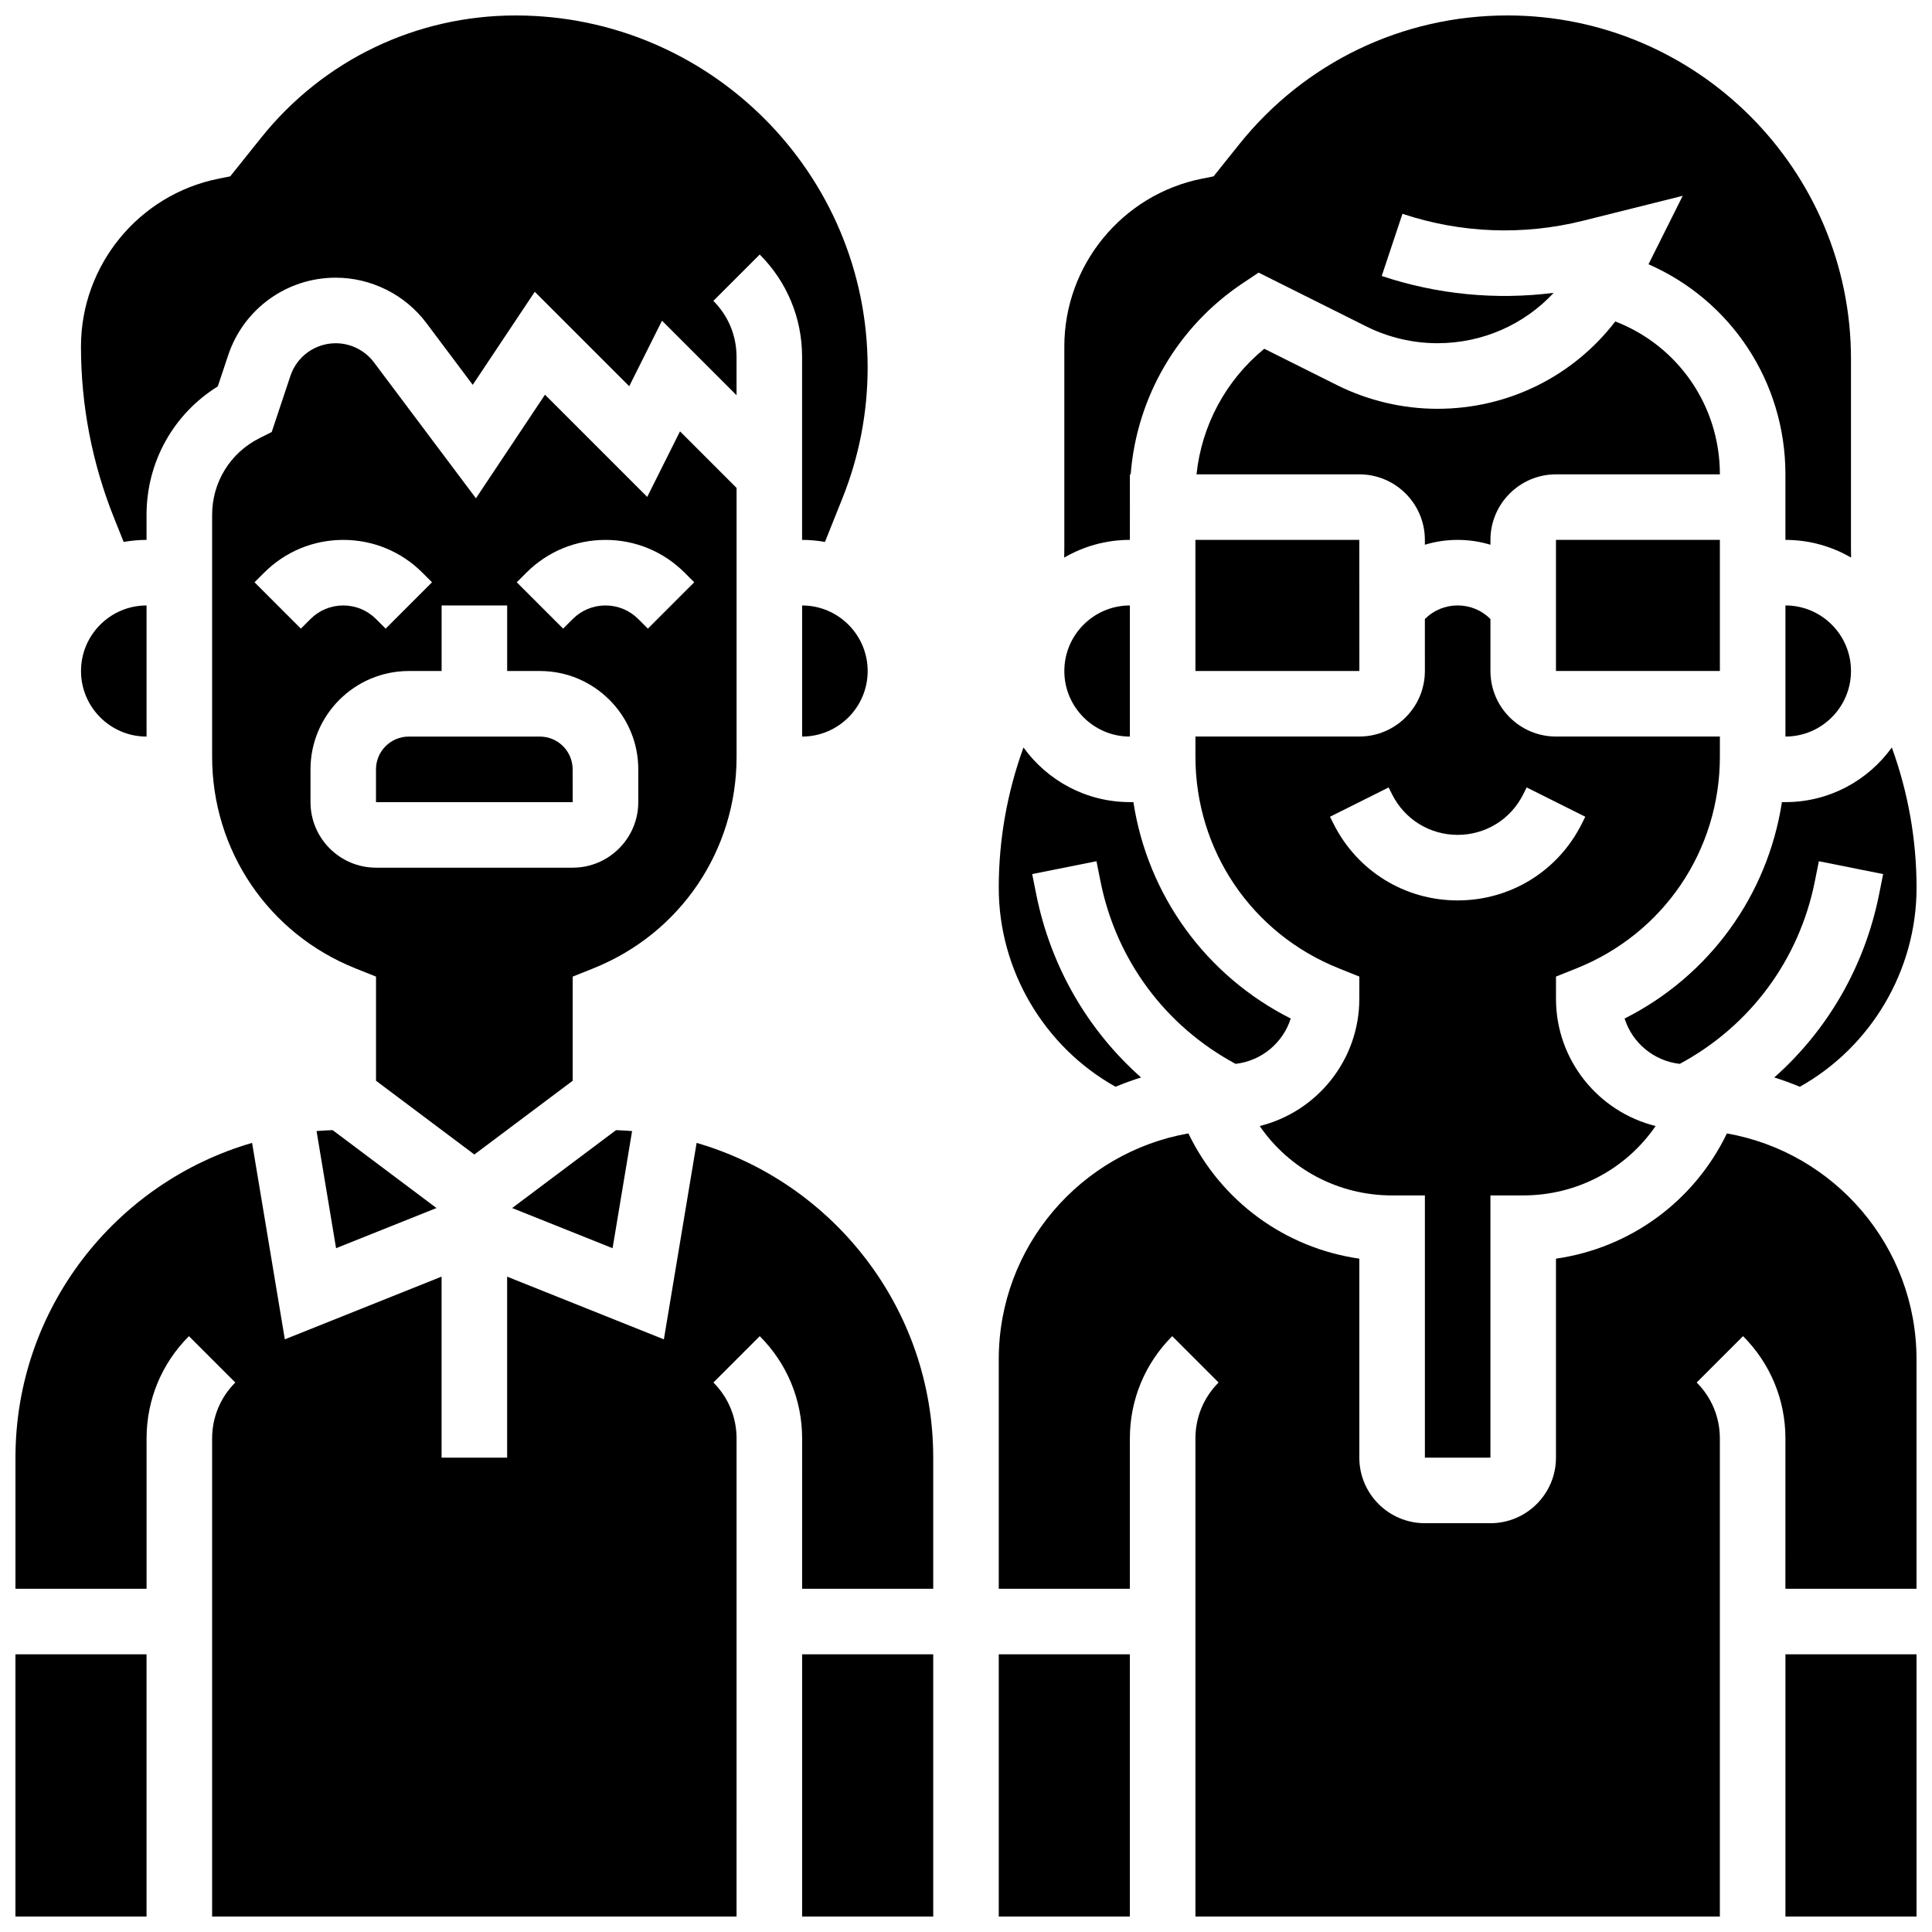 <?xml version="1.0" encoding="UTF-8"?>
<!-- Uploaded to: ICON Repo, www.svgrepo.com, Generator: ICON Repo Mixer Tools -->
<svg width="800px" height="800px" version="1.1" viewBox="144 144 512 512" xmlns="http://www.w3.org/2000/svg">
 <defs>
  <clipPath id="i">
   <path d="m165 148.09h209v139.91h-209z"/>
  </clipPath>
  <clipPath id="h">
   <path d="m426 148.09h209v143.91h-209z"/>
  </clipPath>
  <clipPath id="g">
   <path d="m574 342h77.902v90h-77.902z"/>
  </clipPath>
  <clipPath id="f">
   <path d="m148.09 582h34.906v69.902h-34.906z"/>
  </clipPath>
  <clipPath id="e">
   <path d="m148.09 446h243.91v205.9h-243.91z"/>
  </clipPath>
  <clipPath id="d">
   <path d="m408 582h36v69.902h-36z"/>
  </clipPath>
  <clipPath id="c">
   <path d="m356 582h36v69.902h-36z"/>
  </clipPath>
  <clipPath id="b">
   <path d="m408 444h243.9v207.9h-243.9z"/>
  </clipPath>
  <clipPath id="a">
   <path d="m617 582h34.902v69.902h-34.902z"/>
  </clipPath>
 </defs>
 <path d="m287.07 339.2h-34.742c-4.789 0-8.688 3.898-8.688 8.688v8.688h52.117 0.012l-0.012-8.688c0-4.793-3.898-8.688-8.688-8.688z"/>
 <path d="m443.43 339.2v-34.746c-9.578 0-17.371 7.793-17.371 17.371 0 9.578 7.793 17.375 17.371 17.375z"/>
 <g clip-path="url(#i)">
  <path d="m176.77 287.62c1.973-0.348 3.996-0.543 6.066-0.543v-6.637c0-14.023 7.144-26.746 18.879-34.039l2.762-8.281c4.094-12.281 15.543-20.531 28.488-20.531 9.402 0 18.387 4.492 24.027 12.012l12.289 16.383 16.441-24.66 25.031 25.031 8.688-17.371 19.75 19.754v-10.176c0-5.602-2.18-10.867-6.141-14.828l12.285-12.285c7.238 7.238 11.227 16.867 11.227 27.109v48.52c2.07 0 4.094 0.191 6.062 0.539l4.637-11.598c4.43-11.062 6.672-22.719 6.672-34.637 0-51.438-41.848-93.285-93.285-93.285-26.387 0-50.977 11.816-67.461 32.422l-8.176 10.219-3.102 0.621c-21.117 4.223-36.449 22.922-36.449 44.461 0 15.609 2.938 30.875 8.738 45.371z"/>
 </g>
 <path d="m356.57 339.2c9.578 0 17.371-7.793 17.371-17.371s-7.793-17.371-17.371-17.371z"/>
 <g clip-path="url(#h)">
  <path d="m443.43 278.39v-8.688h0.211c1.594-20.484 12.445-39.145 29.715-50.66l4.191-2.797 28.523 14.258c5.824 2.91 12.344 4.453 18.855 4.453 11.938 0 22.98-4.926 30.816-13.352-15.285 1.949-30.832 0.445-45.57-4.465l5.492-16.48c15.48 5.16 32.027 5.793 47.855 1.84l26.418-6.606-9.07 18.141c21.809 9.539 36.289 31.109 36.289 55.668v17.375c6.34 0 12.281 1.715 17.402 4.691-0.016-0.898-0.031-1.797-0.031-2.699l0.004-49.93c0-50.203-40.844-91.047-91.047-91.047-27.809 0-53.723 12.457-71.098 34.172l-6.777 8.473-3.102 0.621c-21.121 4.219-36.449 22.918-36.449 44.457v53.254c0 0.902-0.016 1.801-0.031 2.699 5.121-2.981 11.062-4.695 17.402-4.695z"/>
 </g>
 <path d="m439.62 432c2.211-0.918 4.469-1.742 6.773-2.461-14.168-12.559-23.961-29.434-27.785-48.559l-1.066-5.34 17.035-3.406 1.066 5.34c4.168 20.836 17.172 38.332 35.793 48.359 6.891-0.773 12.582-5.582 14.621-12.012-22.516-11.355-37.891-32.668-41.695-57.355h-0.934c-11.598 0-21.879-5.719-28.195-14.477-4.332 11.949-6.551 24.438-6.551 37.191 0 21.848 12.027 42.133 30.938 52.719z"/>
 <g clip-path="url(#g)">
  <path d="m616.23 356.57c-3.805 24.688-19.18 46-41.695 57.355 2.035 6.43 7.727 11.238 14.621 12.012 18.621-10.027 31.625-27.523 35.793-48.359l1.066-5.34 17.035 3.406-1.066 5.34c-3.824 19.125-13.621 36.004-27.785 48.559 2.309 0.715 4.566 1.543 6.773 2.461 18.91-10.586 30.934-30.871 30.934-52.723 0-12.754-2.219-25.242-6.551-37.191-6.312 8.762-16.594 14.48-28.195 14.48z"/>
 </g>
 <path d="m538.98 530.29v-69.492h8.688c14.293 0 27.258-6.992 35.09-18.391-15.145-3.746-26.406-17.441-26.406-33.727v-5.879l5.461-2.184c23.066-9.23 37.973-31.242 37.973-56.086v-5.34h-43.434c-9.578 0-17.371-7.793-17.371-17.371v-13.773c-2.32-2.32-5.406-3.598-8.688-3.598s-6.367 1.277-8.688 3.598l0.004 13.77c0 9.578-7.793 17.371-17.371 17.371h-43.434v5.34c0 24.844 14.906 46.859 37.973 56.086l5.461 2.184-0.004 5.883c0 16.281-11.262 29.98-26.402 33.727 7.832 11.402 20.797 18.395 35.09 18.395h8.688v69.492zm-41.598-168.01-0.918-1.832 15.539-7.769 0.918 1.832c3.312 6.625 9.969 10.738 17.371 10.738 7.402 0 14.062-4.113 17.371-10.738l0.918-1.836 15.539 7.769-0.918 1.832c-6.269 12.551-18.879 20.344-32.91 20.344-14.027 0-26.637-7.793-32.91-20.34z"/>
 <path d="m617.16 304.45v34.746c9.578 0 17.371-7.793 17.371-17.371 0.004-9.582-7.789-17.375-17.371-17.375z"/>
 <path d="m460.8 321.82h43.434 0.012l-0.016-34.746h-43.434z"/>
 <path d="m556.35 287.07h43.434v34.746h-43.434z"/>
 <path d="m572.06 229.19c-11.133 14.496-28.344 23.145-47.133 23.145-9.195 0-18.402-2.172-26.625-6.285l-19.254-9.625c-10.152 8.309-16.586 20.25-17.961 33.285l43.148-0.004c9.578 0 17.371 7.793 17.371 17.371v1.285c2.781-0.848 5.699-1.285 8.688-1.285s5.906 0.441 8.688 1.285v-1.285c0-9.578 7.793-17.371 17.371-17.371h43.434c0-18.219-11.148-34.137-27.727-40.516z"/>
 <g clip-path="url(#f)">
  <path d="m148.09 582.41h34.746v69.492h-34.746z"/>
 </g>
 <path d="m182.84 339.2v-34.746c-9.578 0-17.371 7.793-17.371 17.371-0.004 9.578 7.793 17.375 17.371 17.375z"/>
 <g clip-path="url(#e)">
  <path d="m328.61 446.88-8.676 52.062-41.539-16.617v47.973h-17.371v-47.977l-41.539 16.617-8.676-52.062c-36.18 10.496-62.711 43.91-62.711 83.422v34.746h34.746v-39.836c0-10.242 3.988-19.871 11.23-27.113l12.285 12.285c-3.961 3.965-6.144 9.227-6.144 14.828v126.7h138.98l0.004-126.7c0-5.602-2.18-10.867-6.141-14.828l12.285-12.285c7.242 7.242 11.23 16.871 11.23 27.113l-0.004 39.836h34.746v-34.746c0-39.512-26.531-72.926-62.707-83.418z"/>
 </g>
 <path d="m227.89 443.74 5.172 31.047 26.613-10.645-27.52-20.645c-1.43 0.047-2.852 0.129-4.266 0.242z"/>
 <g clip-path="url(#d)">
  <path d="m408.68 582.41h34.746v69.492h-34.746z"/>
 </g>
 <g clip-path="url(#c)">
  <path d="m356.57 582.41h34.746v69.492h-34.746z"/>
 </g>
 <g clip-path="url(#b)">
  <path d="m601.65 444.37c-8.727 18.059-25.664 30.367-45.301 33.191v52.734c0 9.578-7.793 17.371-17.371 17.371h-17.371c-9.578 0-17.371-7.793-17.371-17.371v-52.738c-19.637-2.824-36.57-15.133-45.301-33.191-28.516 5.016-50.254 29.945-50.254 59.871v60.805h34.746v-39.836c0-10.242 3.988-19.871 11.23-27.113l12.285 12.285c-3.961 3.961-6.141 9.227-6.141 14.828v126.7h138.98v-126.7c0-5.602-2.18-10.867-6.141-14.828l12.285-12.285c7.242 7.242 11.23 16.871 11.23 27.113l-0.004 39.836h34.746v-60.805c0-29.926-21.738-54.855-50.25-59.867z"/>
 </g>
 <g clip-path="url(#a)">
  <path d="m617.16 582.41h34.746v69.492h-34.746z"/>
 </g>
 <path d="m339.2 344.54v-71.234l-14.992-14.992-8.688 17.371-27.09-27.09-18.305 27.457-27.023-36.023c-2.375-3.172-6.164-5.066-10.129-5.066-5.457 0-10.285 3.481-12.012 8.656l-4.957 14.875-3.219 1.609c-7.75 3.879-12.57 11.672-12.57 20.344v64.094c0 24.844 14.906 46.859 37.973 56.086l5.461 2.184v27.598l26.059 19.543 26.059-19.543v-27.598l5.461-2.184c23.066-9.23 37.973-31.242 37.973-56.086zm-127.75-46.23 2.547-2.543c5.602-5.602 13.051-8.688 20.973-8.688 7.922 0 15.371 3.086 20.973 8.688l2.543 2.543-12.285 12.285-2.547-2.543c-2.32-2.32-5.406-3.598-8.688-3.598s-6.367 1.277-8.688 3.598l-2.543 2.543zm101.7 58.262c0 9.578-7.793 17.371-17.371 17.371h-52.121c-9.578 0-17.371-7.793-17.371-17.371v-8.688c0-14.367 11.691-26.059 26.059-26.059h8.688v-17.371h17.371v17.371h8.688c14.367 0 26.059 11.691 26.059 26.059zm0-48.52c-2.32-2.32-5.406-3.598-8.688-3.598s-6.367 1.277-8.688 3.598l-2.543 2.543-12.285-12.285 2.543-2.543c5.602-5.602 13.051-8.688 20.973-8.688s15.371 3.086 20.973 8.688l2.543 2.543-12.285 12.285z"/>
 <path d="m306.34 474.79 5.172-31.047c-1.414-0.113-2.832-0.195-4.266-0.242l-27.523 20.641z"/>
</svg>